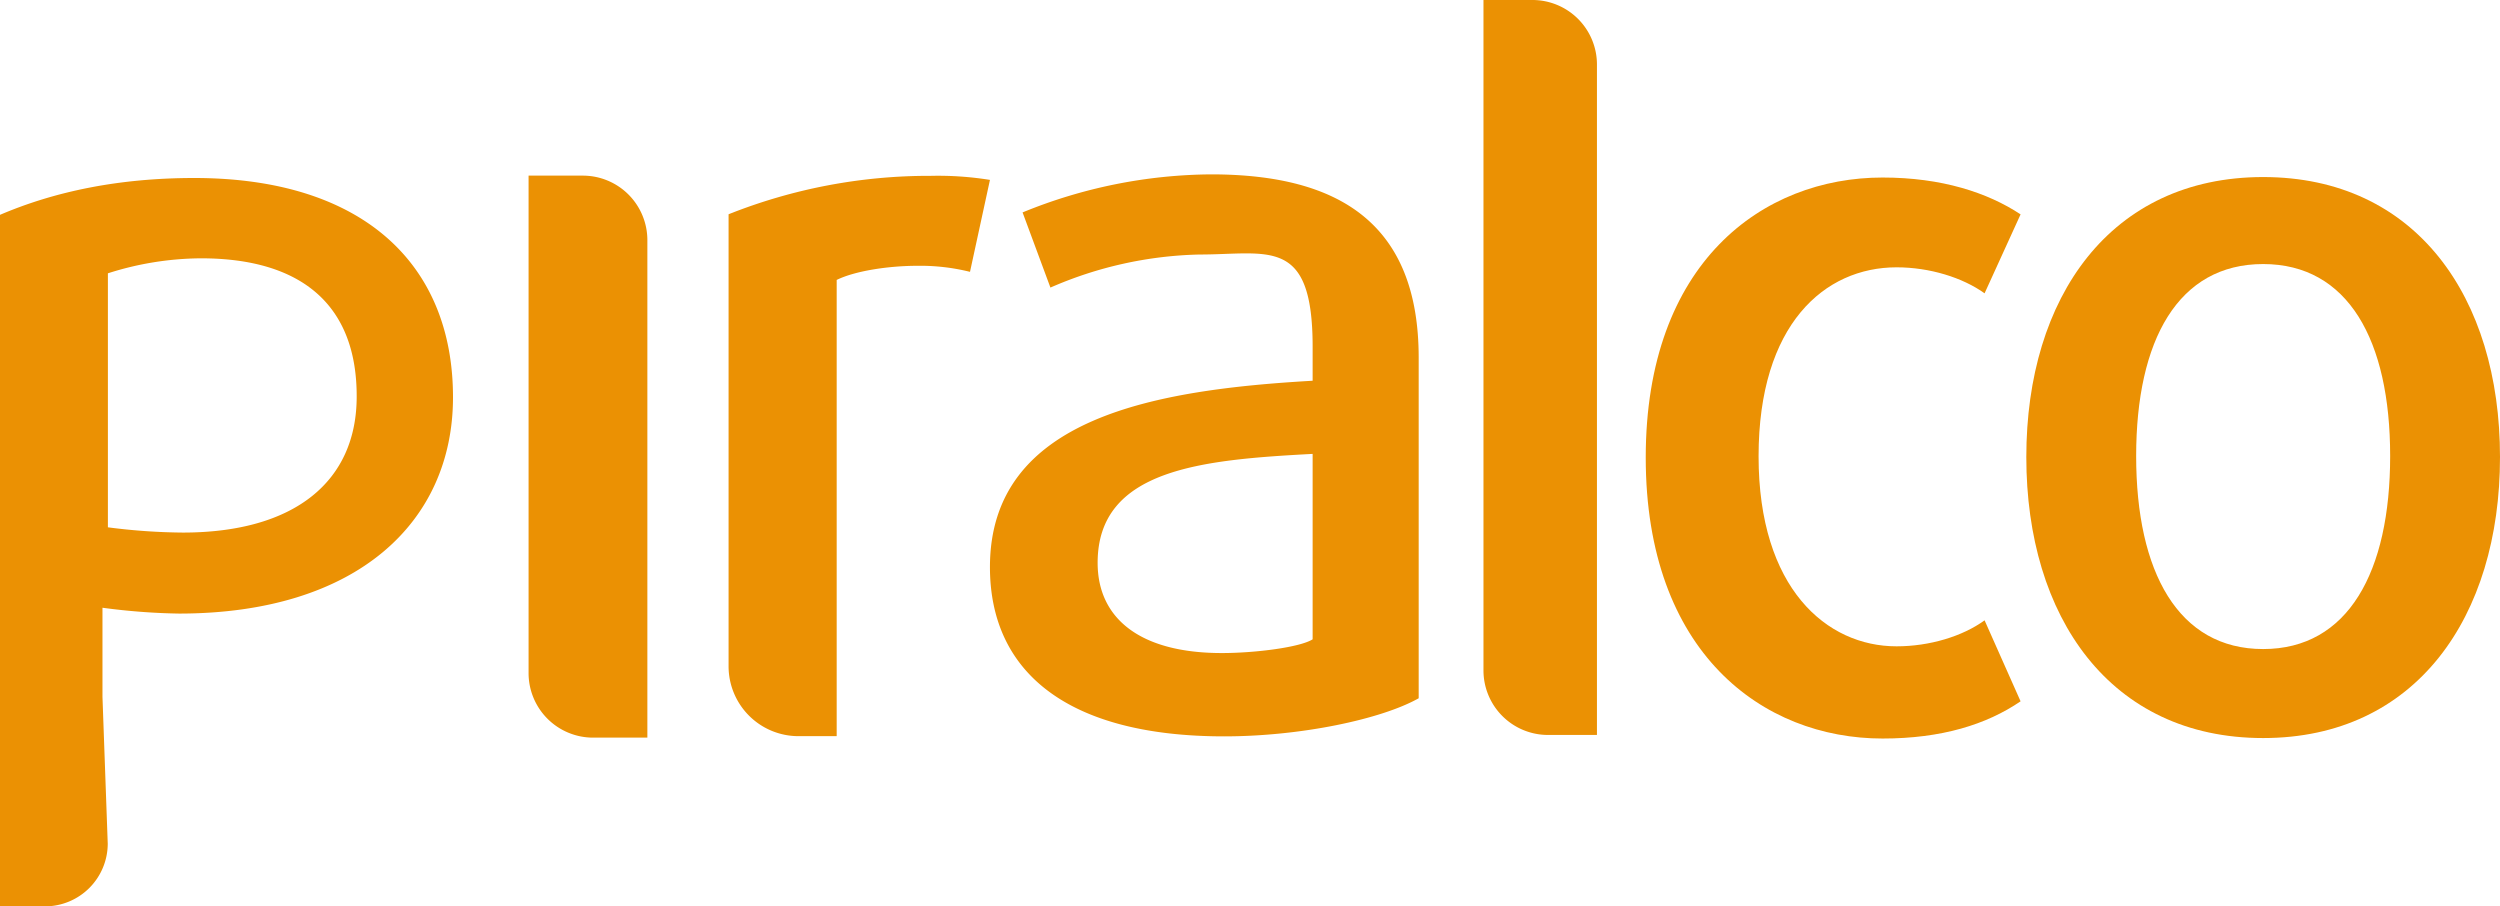 <svg xmlns="http://www.w3.org/2000/svg" viewBox="0 0 475 172.22"><defs><style>.cls-1{fill:#eb9103;}</style></defs><title>2Piralco-logo</title><g id="Layer_2" data-name="Layer 2"><g id="Logo"><g id="Piralco"><path id="Letter_O" data-name="Letter O" class="cls-1" d="M430,140.23c-29.07,0-45-23-45-53.39s16-53.2,45-53.2,45,22.8,45,53.2S459,140.23,430,140.23Zm0-90.06c-16.15,0-24.13,14.44-24.13,36.48s8,36.67,24.13,36.67,24.13-14.63,24.13-36.67S446.12,50.17,430,50.17Z"/><path id="Letter_C" data-name="Letter C" class="cls-1" d="M357.69,140.32c-22.8,0-45-16.34-45-53.39s22.23-53.2,45-53.2c11.21,0,19.95,2.85,26.22,7l-6.84,15c-4.18-3-10.45-4.94-16.72-4.94-13.68,0-26.22,10.83-26.22,35.91s12.92,36.1,26.22,36.1c6.27,0,12.54-1.9,16.72-4.94l6.84,15.39C377.45,137.66,368.9,140.32,357.69,140.32Z"/><path id="Letter_L" data-name="Letter L" class="cls-1" d="M281.86,127.38V0h9.3a12.26,12.26,0,0,1,12.26,12.26V139.64h-9.3A12.26,12.26,0,0,1,281.86,127.38Z"/><path id="Letter_A" data-name="Letter A" class="cls-1" d="M232.6,139.91c-29.5,0-44.51-12-44.51-32.17,0-28.55,31.69-33.69,61.31-35.4V65.87c0-21-8.41-17.51-21.54-17.51a74.56,74.56,0,0,0-28.28,6.28l-5.29-14.28a96,96,0,0,1,35.82-7.23c24.55,0,39.44,9.52,39.44,34.83v64.71C262.43,136.68,247.07,139.91,232.6,139.91Zm16.8-53.67c-20.89,1.12-40.85,2.8-40.85,20.69,0,10.62,8.12,17.15,23.59,17.15,6.52,0,14.94-1.12,17.26-2.61Z"/><path id="Letter_R" data-name="Letter R" class="cls-1" d="M184.3,51.65a39.25,39.25,0,0,0-9.92-1.15c-5.68,0-12,1-15.41,2.69v86.68h-7.26a13.28,13.28,0,0,1-13.28-13.28V40.71a103,103,0,0,1,38.42-7.3,62.27,62.27,0,0,1,11.24.77Z"/><path id="Letter_I" data-name="Letter I" class="cls-1" d="M112.69,140.15H123V45.63a12.26,12.26,0,0,0-12.26-12.26H100.43v94.52A12.26,12.26,0,0,0,112.69,140.15Z"/><path id="Letter_P" data-name="Letter P" class="cls-1" d="M34,116.58a121.94,121.94,0,0,1-14.53-1.11V132.4l1,27.89h0A11.94,11.94,0,0,1,8.6,172.21H0V40.82c10.33-4.42,22.53-7,36.91-7,31.89,0,49.16,16.22,49.16,41.66C86.07,99.25,67.77,116.58,34,116.58Zm4.13-67.5a59,59,0,0,0-17.63,2.85v48.26a116.23,116.23,0,0,0,14.21,1c21.47,0,33.06-9.88,33.06-25.84C67.81,58,57.36,49.08,38.17,49.08Z"/></g></g></g></svg>